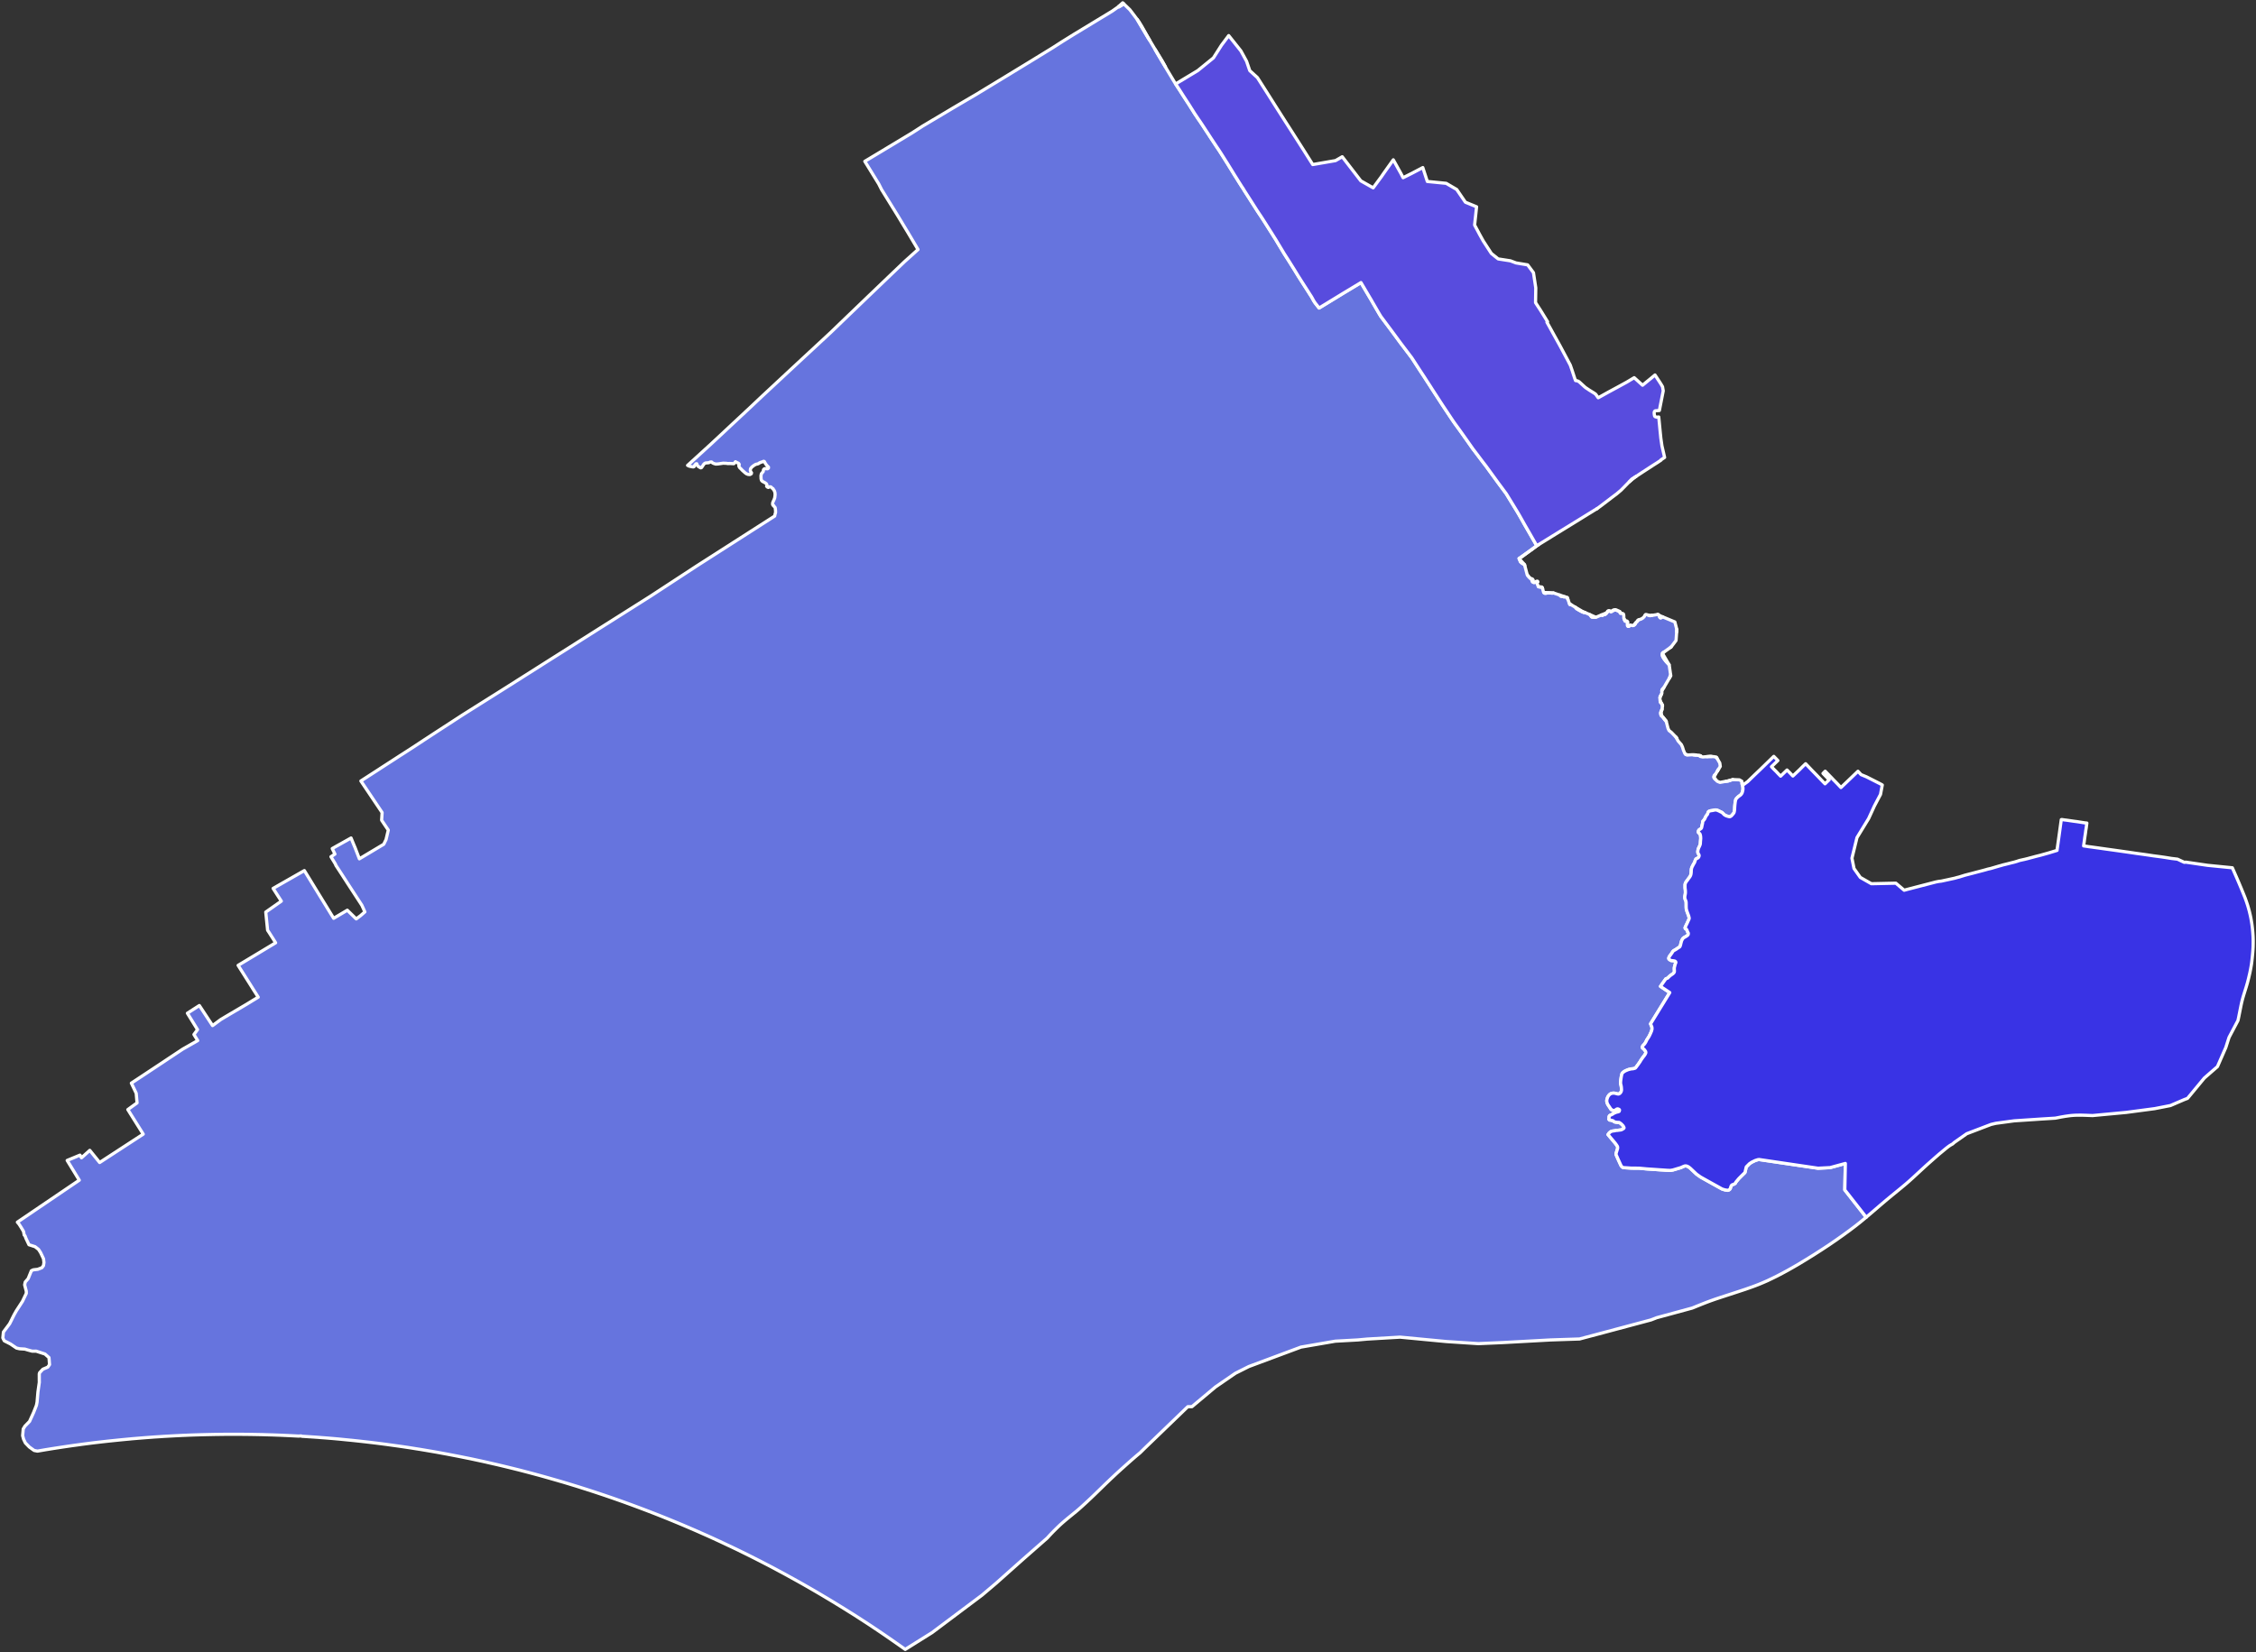 <?xml version="1.0" encoding="UTF-8" standalone="no"?>
<svg
   xmlns:dc="http://purl.org/dc/elements/1.1/"
   xmlns:cc="http://creativecommons.org/ns#"
   xmlns:rdf="http://www.w3.org/1999/02/22-rdf-syntax-ns#"
   xmlns:svg="http://www.w3.org/2000/svg"
   xmlns="http://www.w3.org/2000/svg"
   xmlns:sodipodi="http://sodipodi.sourceforge.net/DTD/sodipodi-0.dtd"
   xmlns:inkscape="http://www.inkscape.org/namespaces/inkscape"
   version="1.2"
   width="800"
   height="586"
   viewBox="0 0 800 586"
   stroke-linecap="round"
   stroke-linejoin="round"
   id="svg141"
   sodipodi:docname="2018PA-5.svg"
   inkscape:version="0.92.3 (2405546, 2018-03-11)">
  <rect x="0" y="0" width="800" height="586" fill="#333333" stroke="none"/>
  <defs
     id="defs145" />
  <sodipodi:namedview
     id="namedview143"
     pagecolor="#ffffff"
     bordercolor="#000000"
     borderopacity="0.25"
     inkscape:showpageshadow="2"
     inkscape:pageopacity="0.0"
     inkscape:pagecheckerboard="0"
     inkscape:deskcolor="#d1d1d1"
     showgrid="false"
     inkscape:zoom="1.3"
     inkscape:cx="418.42292"
     inkscape:cy="293"
     inkscape:window-width="2262"
     inkscape:window-height="1947"
     inkscape:window-x="1452"
     inkscape:window-y="0"
     inkscape:window-maximized="0"
     inkscape:current-layer="PA-5" />
  <g
     id="PA-5"
     style="fill:#678cd7">
    <path
       style="fill:#6674de;stroke:#ffffff;stroke-opacity:1;stroke-width:1.134;stroke-dasharray:none;fill-opacity:1"
       d="M 398.52 1.381 L 396.76 2.439 L 396.67 2.311 L 396.48 2.48 L 395.141 3.43 L 394.381 3.961 L 380.801 12.199 L 376.6 14.811 L 373.32 16.92 L 372.279 17.561 L 365.439 21.76 L 358.99 25.689 L 354.59 28.369 L 353.32 29.141 L 345.971 33.6 L 342.539 35.609 L 338.01 38.27 L 335.971 39.49 L 334.09 40.609 L 333.881 40.74 L 330.84 42.539 L 327.619 44.461 L 327.189 44.711 L 326.67 45.051 L 324.631 46.369 L 323.09 47.35 L 323.051 47.359 L 323.029 47.391 L 322.971 47.42 L 320.76 48.75 L 316.15 51.529 L 315.84 51.721 L 315.439 51.949 L 314.779 52.35 L 313.131 53.34 L 312.24 53.881 L 311.971 54.039 L 308.85 55.91 L 308.529 56.109 L 307.119 56.949 L 306.67 57.221 L 307.73 58.93 L 308.15 59.619 L 309.789 62.279 L 311.609 65.23 L 311.82 65.65 L 312.609 67.221 L 317.85 75.689 L 318.461 76.68 L 318.74 77.15 L 320.711 80.42 L 321.85 82.289 L 325.49 88.42 L 325.539 88.5 L 323.32 90.5 L 320.811 92.75 L 317.25 96.15 L 307.939 105.07 L 298.24 114.391 L 294.58 117.92 L 293.061 119.33 L 285.08 126.73 L 280.73 130.77 L 276.41 134.789 L 273.359 137.631 L 270.391 140.391 L 269.84 140.91 L 267.881 142.76 L 266.23 144.32 L 259.01 151.061 L 252.039 157.57 L 243.99 164.91 L 243.869 165.01 L 243.82 165.051 L 244.41 165.33 L 244.689 165.391 L 245.48 165.561 L 245.91 165.6 L 246.119 165.471 L 246.221 165.41 L 246.25 165.25 L 246.26 165.15 L 246.4 164.99 L 246.789 164.51 L 246.811 164.51 L 247.02 164.48 L 247.07 164.471 L 247.08 164.5 L 247.279 165.039 L 247.641 165.461 L 248.289 165.84 L 248.4 165.9 L 248.42 165.92 L 248.449 165.92 L 248.619 165.93 L 248.631 165.93 L 248.83 165.779 L 249.279 165.1 L 249.59 164.631 L 249.891 164.359 L 249.93 164.32 L 250.109 164.26 L 250.119 164.25 L 250.27 164.199 L 250.42 164.189 L 250.66 164.17 L 251.01 164.141 L 251.381 164.1 L 251.65 163.961 L 251.82 163.881 L 252.15 163.859 L 252.301 163.85 L 252.33 163.85 L 252.34 163.859 L 252.631 164.131 L 253 164.34 L 253.1 164.369 L 253.721 164.57 L 253.789 164.59 L 254.369 164.561 L 254.6 164.551 L 255.99 164.35 L 256.449 164.279 L 257.35 164.32 L 257.539 164.32 L 257.881 164.381 L 257.98 164.4 L 258.061 164.4 L 258.109 164.4 L 258.93 164.391 L 260.199 164.461 L 260.211 164.449 L 260.32 164.381 L 260.801 163.76 L 261.211 164 L 261.461 164.119 L 261.859 164.311 L 261.881 164.32 L 262.109 164.6 L 262.131 164.881 L 262.119 164.881 L 261.98 165.09 L 262.07 165.461 L 262.09 165.529 L 262.34 165.92 L 262.711 166.25 L 263.25 166.82 L 264.279 167.74 L 264.312 167.758 L 264.711 168.039 L 264.85 168.09 L 265.24 168.25 L 265.949 168.311 L 266.43 168.02 L 266.461 167.859 L 266.5 167.68 L 266.471 167.641 L 266.141 167.189 L 266.131 167.131 L 266.08 166.811 L 266.07 166.75 L 266.16 166.199 L 266.609 165.65 L 267.369 165.061 L 268.01 164.689 L 268.689 164.539 L 269.1 164.359 L 269.35 164.141 L 270.029 163.891 L 270.52 163.75 L 270.75 163.609 L 271.029 163.67 L 271.471 164.471 L 271.93 165.09 L 272.51 165.67 L 272.5 166.029 L 272.199 166.27 L 271.211 166.211 L 271.17 166.221 L 270.99 166.301 L 270.73 166.6 L 270.73 166.65 L 270.65 167.24 L 270 168.01 L 269.85 168.67 L 269.881 169.801 L 270.02 170.35 L 270.32 170.699 L 271.32 171.24 L 271.77 171.59 L 271.939 171.92 L 272.02 172.32 L 271.891 172.439 L 271.85 172.48 L 272.17 172.77 L 272.352 172.836 L 272.355 172.838 L 272.4 172.859 L 272.418 172.861 L 272.471 172.881 L 272.5 172.869 L 272.83 172.66 L 273.26 172.67 L 273.43 172.75 L 273.779 173.109 L 274.15 173.34 L 274.311 173.67 L 274.35 173.75 L 274.439 173.85 L 274.57 174 L 274.6 174.08 L 274.811 174.73 L 274.859 175.48 L 274.779 176.18 L 274.74 176.52 L 274.65 176.77 L 274.471 177.26 L 274.15 177.93 L 273.99 178.369 L 273.971 178.939 L 274.16 179.27 L 274.25 179.289 L 274.359 179.311 L 274.4 179.41 L 274.471 179.59 L 274.789 179.881 L 274.9 180.141 L 275 180.869 L 275.029 181.779 L 274.811 182.48 L 274.811 182.5 L 274.711 183.039 L 274.311 183.289 L 257.77 193.881 L 247.02 200.76 L 230.76 211.4 L 230.1 211.82 L 229.859 211.971 L 218.961 218.859 L 215.25 221.211 L 214.949 221.391 L 211.91 223.311 L 206.17 226.949 L 199.811 230.98 L 196.23 233.24 L 177.869 244.869 L 175.289 246.49 L 164.131 253.51 L 158.09 257.439 L 154.561 259.73 L 150.824 262.176 L 150.807 262.188 L 150.24 262.551 L 150.201 262.584 L 150.197 262.586 L 146.93 264.74 L 143.461 266.98 L 142.221 267.779 L 142.17 267.801 L 140.93 268.609 L 140.711 268.75 L 136.01 271.789 L 135.9 271.859 L 134.119 273.02 L 129.641 275.91 L 127.971 276.99 L 128.02 277.061 L 128.75 278.141 L 128.869 278.32 L 131.49 282.211 L 135.5 288.18 L 135.43 289.311 L 135.41 289.689 L 135.33 290.811 L 135.33 290.91 L 136.689 292.93 L 137.689 294.41 L 137.68 294.471 L 136.949 297.529 L 136.9 297.75 L 136.08 299.439 L 135.551 299.75 L 130.631 302.689 L 127.5 304.561 L 127.439 304.6 L 125.91 300.641 L 125.83 300.449 L 125.279 299.15 L 124.49 297.211 L 119.51 300 L 117.811 300.961 L 118.77 302.92 L 117.359 303.859 L 118.939 306.461 L 119.119 306.93 L 121.1 309.961 L 121.84 311.109 L 121.98 311.33 L 122.5 312.119 L 123.029 312.949 L 128.311 321.061 L 129.381 323.42 L 127.84 324.77 L 126.33 325.91 L 125.961 325.561 L 123.16 322.83 L 118.311 325.699 L 113.211 317.391 L 107.93 308.77 L 107.789 308.85 L 104.689 310.619 L 96.85 315.09 L 99.76 319.609 L 94.24 323.49 L 94.891 329.93 L 95.02 330.119 L 95.49 330.83 L 97.051 333.289 L 97.66 334.26 L 97.74 334.381 L 90.24 338.9 L 84.449 342.381 L 84.439 342.391 L 89.57 350.51 L 89.57 350.529 L 91.57 353.668 L 90.4 354.381 L 89.74 354.779 L 88.391 355.609 L 87.699 356.029 L 87.561 356.119 L 79.99 360.58 L 78.289 361.6 L 78.08 361.75 L 75.381 363.75 L 70.699 356.641 L 70.689 356.631 L 70.02 357.061 L 66.449 359.359 L 70.039 365.18 L 68.77 366.91 L 70.109 369.07 L 68.48 370 L 67.859 370.35 L 64.961 372 L 64.68 372.17 L 63.18 373.17 L 62.93 373.33 L 60.189 375.15 L 60.17 375.16 L 60.15 375.17 L 58.609 376.199 L 57.641 376.85 L 57.1 377.199 L 56.85 377.369 L 51.35 381.01 L 48.139 383.131 L 48.107 383.15 L 48 383.221 L 47.279 383.699 L 46.59 384.15 L 46.58 384.16 L 47.811 386.73 L 48.301 387.77 L 48.6 391.17 L 47.189 392.189 L 45.33 393.539 L 45.51 393.82 L 46.17 394.881 L 50.789 402.25 L 47.289 404.529 L 37.9 410.641 L 35.34 412.311 L 31.84 408 L 29.609 410 L 28.9 410.641 L 28.73 410.34 L 28.359 409.689 L 26.631 410.41 L 23.82 411.57 L 28.109 418.58 L 22.211 422.58 L 12.27 429.32 L 6.34 433.35 L 6.16 433.471 L 6.711 434.119 L 6.939 434.461 L 7.08 434.68 L 7.279 435 L 7.35 435.109 L 7.48 435.311 L 7.67 435.631 L 7.699 435.68 L 7.869 435.949 L 8.279 436.66 L 8.35 436.779 L 8.359 436.84 L 8.43 437.221 L 8.449 437.32 L 8.529 437.74 L 8.59 438.061 L 8.859 438.289 L 8.92 438.43 L 9.119 438.99 L 9.18 439.15 L 9.211 439.23 L 10.119 441.15 L 10.27 441.471 L 11.76 441.949 L 12.42 442.16 L 12.641 442.33 L 13.6 443.08 L 13.66 443.131 L 14.391 444.26 L 14.57 444.641 L 14.75 445.01 L 15.439 446.48 L 15.539 447.381 L 15.551 447.461 L 15.59 447.76 L 15.42 448.881 L 14.869 449.619 L 13.4 450.189 L 11.82 450.369 L 11.15 450.68 L 11.131 450.68 L 11.119 450.711 L 10.779 451.539 L 9.99 453.49 L 9.631 453.91 L 8.939 454.711 L 8.77 455.551 L 8.74 455.711 L 9.311 457.92 L 9.33 458.711 L 8.641 460.15 L 7.961 461.57 L 5.811 464.881 L 5.02 466.279 L 4.98 466.359 L 4.391 467.529 L 4 468.33 L 3.57 469.18 L 3.41 469.51 L 3.27 469.689 L 2.631 470.539 L 1.289 472.33 L 1.211 472.43 L 1.18 472.73 L 1 474.52 L 1.51 475.551 L 1.99 475.789 L 3.699 476.66 L 5.641 477.98 L 5.85 478.119 L 6.92 478.369 L 8.82 478.49 L 9.99 478.84 L 11.41 479.221 L 12.82 479.211 L 12.83 479.211 L 12.85 479.221 L 15.65 480.141 L 15.949 480.24 L 16.141 480.41 L 16.91 481.09 L 17.369 481.5 L 17.41 481.98 L 17.539 483.68 L 17.57 483.971 L 16.949 484.881 L 16.131 485.23 L 15.211 485.619 L 14.051 486.859 L 13.92 487.311 L 13.93 489.73 L 13.939 490.289 L 13.76 491.52 L 13.449 493.699 L 13.17 496.99 L 13.141 497.301 L 12.939 498.311 L 12.92 498.4 L 12.91 498.439 L 12.91 498.449 L 12.029 500.689 L 11.971 500.85 L 10.869 503.279 L 10.83 503.359 L 10.49 504.119 L 10.311 504.311 L 8.84 505.82 L 8.23 506.82 L 8.18 507.48 L 8.029 509.189 L 8.35 510.42 L 9 511.779 L 10.391 513.211 L 12.109 514.439 L 13.279 514.67 L 14.221 514.51 L 16.029 514.199 L 17.33 513.99 L 18.881 513.74 L 21.02 513.41 L 22.65 513.16 L 24.16 512.939 L 25.471 512.75 L 26.24 512.641 L 27.359 512.49 L 29.23 512.23 L 32.41 511.82 L 33.189 511.721 L 33.711 511.66 L 36.029 511.391 L 38.08 511.16 L 38.561 511.109 L 40.289 510.93 L 41.551 510.801 L 42.73 510.68 L 44.711 510.49 L 45.91 510.381 L 46.84 510.289 L 49 510.109 L 50.971 509.949 L 52.92 509.801 L 53.77 509.74 L 54.789 509.66 L 56.43 509.561 L 58.039 509.449 L 59.48 509.369 L 62.17 509.221 L 63.67 509.15 L 64.631 509.1 L 65.68 509.061 L 67.061 509 L 69.131 508.93 L 70.43 508.891 L 71.439 508.859 L 71.869 508.85 L 71.881 508.85 L 71.891 508.85 L 72.27 508.84 L 73.43 508.811 L 76.461 508.75 L 78.9 508.721 L 79.551 508.711 L 81.33 508.699 L 83.631 508.699 L 85.09 508.699 L 85.76 508.711 L 87.109 508.721 L 89.279 508.75 L 90.32 508.77 L 91.449 508.789 L 92.99 508.82 L 95.301 508.891 L 97.08 508.939 L 97.16 508.949 L 98.061 508.98 L 99.67 509.039 L 100.551 509.08 L 102.301 509.16 L 103.711 509.23 L 105.35 509.311 L 105.85 509.34 L 106.82 509.279 L 107.029 509.41 L 107.039 509.41 L 107.641 509.439 L 109.449 509.561 L 109.93 509.59 L 110.051 509.6 L 110.25 509.609 L 110.49 509.631 L 110.73 509.641 L 110.961 509.66 L 111.16 509.67 L 111.41 509.689 L 112.02 509.73 L 112.85 509.789 L 113.961 509.881 L 115.59 510 L 117.869 510.189 L 119 510.289 L 120.34 510.41 L 122.561 510.631 L 124.98 510.869 L 127.32 511.119 L 129.73 511.391 L 132.131 511.67 L 132.211 511.68 L 132.221 511.68 L 132.34 511.699 L 132.35 511.699 L 133.369 511.82 L 134.6 511.98 L 134.619 511.98 L 135.641 512.109 L 135.65 512.109 L 135.68 512.119 L 136.93 512.279 L 141.109 512.859 L 142.67 513.08 L 145.131 513.449 L 146.6 513.68 L 146.65 513.689 L 146.699 513.699 L 146.75 513.711 L 146.77 513.711 L 146.779 513.711 L 146.9 513.73 L 146.92 513.73 L 146.961 513.74 L 147.199 513.779 L 147.24 513.779 L 147.27 513.789 L 147.35 513.801 L 147.391 513.811 L 147.641 513.85 L 149.119 514.08 L 152.77 514.699 L 154.23 514.949 L 155.75 515.221 L 156.211 515.311 L 158.51 515.73 L 159.75 515.971 L 161.25 516.26 L 162.35 516.471 L 163.41 516.68 L 164.869 516.98 L 166.73 517.35 L 168.5 517.73 L 170.561 518.17 L 172.41 518.58 L 173.65 518.869 L 174.58 519.08 L 174.66 519.1 L 175.199 519.221 L 176.301 519.471 L 178.881 520.09 L 180.369 520.449 L 182.029 520.859 L 184.051 521.359 L 186.4 521.971 L 188.939 522.641 L 190.971 523.189 L 192.67 523.66 L 194.971 524.311 L 197.58 525.061 L 199.99 525.76 L 202.199 526.43 L 203.27 526.76 L 205.25 527.369 L 206.93 527.91 L 207.801 528.18 L 209.779 528.82 L 211.279 529.311 L 212.779 529.811 L 214.65 530.439 L 214.9 530.529 L 216.76 531.16 L 219.189 532.01 L 221.27 532.75 L 223.85 533.689 L 225.301 534.23 L 226.869 534.811 L 228.66 535.49 L 229.66 535.869 L 230.199 536.08 L 232.48 536.961 L 234.449 537.74 L 237.23 538.859 L 240.41 540.17 L 242.02 540.84 L 243.471 541.461 L 244.939 542.09 L 246.16 542.619 L 247.381 543.15 L 249.07 543.9 L 251.08 544.789 L 252.18 545.289 L 252.811 545.58 L 255.279 546.711 L 256.869 547.461 L 258.061 548.029 L 259.301 548.6 L 260.01 548.949 L 260.5 549.18 L 260.99 549.41 L 265.41 551.58 L 267.73 552.75 L 269.6 553.699 L 270.84 554.34 L 272.18 555.029 L 273.93 555.949 L 274.529 556.27 L 275.279 556.67 L 276.01 557.061 L 276.811 557.49 L 277.84 558.039 L 279.369 558.881 L 281.689 560.16 L 282.92 560.84 L 284.359 561.65 L 285.199 562.131 L 286.08 562.631 L 286.68 562.971 L 287.42 563.4 L 288.779 564.189 L 288.93 564.279 L 289.561 564.641 L 291.539 565.811 L 292.779 566.551 L 293.539 567 L 294.369 567.5 L 296.16 568.58 L 296.73 568.939 L 297.67 569.51 L 299.33 570.539 L 299.939 570.91 L 301.08 571.631 L 302.34 572.42 L 303.109 572.9 L 304.43 573.75 L 306.311 574.971 L 307.73 575.891 L 309.051 576.76 L 310 577.4 L 311.1 578.131 L 313.061 579.461 L 314.84 580.68 L 316.439 581.789 L 318.49 583.221 L 319.369 583.84 L 320.631 584.73 L 321 585 L 330.529 579.039 L 348.25 565.75 L 353.24 561.52 L 362.471 553.301 L 371.391 545.471 L 371.41 545.449 L 372.09 544.689 L 372.811 543.92 L 373.619 543.09 L 374.689 542.029 L 375.721 541.029 L 376.561 540.27 L 377.49 539.461 L 378.551 538.57 L 381.75 535.961 L 382.68 535.16 L 383.77 534.189 L 385.23 532.85 L 386.83 531.35 L 388.5 529.75 L 391.939 526.4 L 392.891 525.49 L 393.84 524.58 L 394.801 523.68 L 395.76 522.779 L 396.641 521.971 L 397.52 521.17 L 398.93 519.91 L 400.061 518.9 L 400.971 518.09 L 401.82 517.35 L 402.631 516.65 L 403.4 516 L 404.16 515.369 L 404.26 515.289 L 405.84 513.73 L 410.971 508.789 L 418.779 501.26 L 421.211 498.91 L 422.689 498.9 L 431.02 491.92 L 438.07 487.07 L 442.85 484.67 L 461.34 477.779 L 473.5 475.68 L 481.471 475.24 L 484.859 474.93 L 496.48 474.25 L 512.91 475.811 L 524.221 476.551 L 532.971 476.17 L 549.859 475.24 L 560.119 474.9 L 567.09 473.051 L 585.49 468.131 L 587.5 467.35 L 600.09 463.93 L 601.811 463.23 L 603.65 462.49 L 605.211 461.881 L 606.67 461.34 L 608.109 460.83 L 610.119 460.16 L 616.471 458.09 L 618.971 457.26 L 621.5 456.369 L 622.65 455.939 L 623.75 455.51 L 625.289 454.869 L 626.75 454.23 L 628.461 453.41 L 630.23 452.539 L 630.99 452.141 L 632.02 451.6 L 633.859 450.609 L 635.75 449.539 L 637.721 448.4 L 640.33 446.82 L 643.17 445.061 L 645.98 443.26 L 648.561 441.561 L 651.029 439.869 L 653.449 438.16 L 655.869 436.4 L 658.039 434.76 L 659.641 433.49 L 661.369 432.061 L 661.779 431.721 L 654.189 422.029 L 654.381 412.641 L 648.971 414.119 L 644.699 414.34 L 623.779 411.25 L 623.279 411.32 L 622.369 411.619 L 621.119 412.23 L 620.369 412.74 L 619.24 413.869 L 618.779 415.859 L 617.619 416.99 L 616.561 418.061 L 615.57 419.25 L 615.391 419.641 L 614.99 419.949 L 614.189 420.25 L 614.02 420.4 L 613.85 420.68 L 613.6 421.449 L 613.41 421.779 L 613.119 422.02 L 612.67 422.18 L 611.68 422.02 L 610.68 421.711 L 605.33 418.74 L 603.061 417.471 L 601.6 416.43 L 599.41 414.359 L 598.789 413.869 L 598.24 413.6 L 597.82 413.51 L 597.561 413.52 L 597.26 413.59 L 596.84 413.76 L 596.02 414.131 L 593.199 414.971 L 592.25 415.119 L 591.109 415.07 L 589.561 414.961 L 588.73 414.91 L 586.77 414.77 L 584.061 414.59 L 581.51 414.35 L 581.17 414.32 L 578.551 414.311 L 576.93 414.199 L 576.58 414.18 L 575.59 414.109 L 575.27 413.92 L 575.109 413.76 L 574.93 413.57 L 574.711 413.15 L 573.83 411.23 L 573.141 409.631 L 573.061 409.42 L 573.09 409.061 L 573.609 407.35 L 573.631 407.17 L 573.631 406.949 L 573.609 406.75 L 573.51 406.51 L 573.27 406.131 L 572.699 405.359 L 570.221 402.41 L 570.289 402.311 L 570.66 401.801 L 571.15 401.4 L 571.369 401.279 L 571.75 401.18 L 571.949 401.131 L 572.359 401.08 L 572.58 401.061 L 572.75 401.01 L 573.119 400.92 L 573.49 400.92 L 574.221 400.82 L 574.52 400.789 L 574.891 400.73 L 575.18 400.6 L 575.539 400.391 L 575.74 400.26 L 575.881 400.119 L 575.9 400.02 L 575.881 399.881 L 575.721 399.59 L 575.699 399.52 L 575.66 399.449 L 575.57 399.311 L 575.27 398.98 L 575.119 398.82 L 574.949 398.67 L 574.779 398.5 L 574.609 398.4 L 574.461 398.279 L 574.131 398.08 L 574.02 398.07 L 573.859 398.1 L 573.711 398.109 L 573.5 398.061 L 573.23 398.029 L 572.92 397.99 L 572.631 397.93 L 572.449 397.869 L 572.301 397.74 L 572.061 397.551 L 571.859 397.449 L 571.67 397.42 L 571.561 397.42 L 571.471 397.369 L 571.279 397.301 L 571.051 397.27 L 570.9 397.279 L 570.779 397.25 L 570.699 397.18 L 570.619 397.09 L 570.529 396.99 L 570.529 396.9 L 570.59 396.73 L 570.58 396.5 L 570.6 396.09 L 570.631 395.93 L 570.74 395.76 L 570.859 395.619 L 571.07 395.52 L 571.221 395.48 L 571.42 395.369 L 571.57 395.27 L 571.76 395.211 L 571.98 395.07 L 572.109 394.949 L 572.18 394.9 L 572.27 394.869 L 572.43 394.779 L 572.561 394.721 L 572.67 394.689 L 572.801 394.66 L 572.93 394.59 L 573.1 394.48 L 573.33 394.42 L 573.539 394.4 L 573.75 394.35 L 573.9 394.279 L 574.029 394.25 L 574.109 394.211 L 574.189 394.141 L 574.23 394.07 L 574.221 393.99 L 574.221 393.939 L 574.279 393.869 L 574.301 393.76 L 574.289 393.631 L 574.23 393.551 L 574.09 393.461 L 573.961 393.381 L 573.76 393.311 L 573.609 393.289 L 573.439 393.32 L 573.301 393.359 L 573.16 393.461 L 573.02 393.59 L 572.9 393.66 L 572.789 393.699 L 572.59 393.779 L 572.359 393.83 L 572.211 393.85 L 572.051 393.84 L 571.91 393.801 L 571.779 393.77 L 571.689 393.721 L 571.551 393.65 L 571.48 393.631 L 571.43 393.58 L 571.41 393.5 L 571.4 393.449 L 571.301 393.381 L 571.131 393.301 L 571.08 393.23 L 571.029 393.07 L 570.869 392.811 L 570.641 392.471 L 570.32 392.01 L 570.1 391.619 L 569.92 391.23 L 569.82 390.83 L 569.779 390.52 L 569.789 390.24 L 569.83 389.99 L 569.881 389.74 L 569.98 389.461 L 570.119 389.109 L 570.25 388.859 L 570.439 388.57 L 570.74 388.23 L 570.99 388.029 L 571.279 387.869 L 571.57 387.77 L 571.99 387.699 L 572.4 387.711 L 572.711 387.75 L 573.141 387.869 L 573.561 387.98 L 573.83 388.02 L 574.029 388 L 574.23 387.9 L 574.449 387.76 L 574.699 387.471 L 574.869 387.17 L 574.961 386.891 L 575 386.619 L 575 386.33 L 574.971 385.91 L 574.92 385.41 L 574.85 385.039 L 574.68 384.35 L 574.67 383.939 L 574.689 383.57 L 574.73 383.15 L 574.83 382.48 L 574.92 381.881 L 575.051 381.24 L 575.16 380.869 L 575.221 380.711 L 575.359 380.529 L 575.619 380.301 L 575.91 380.08 L 576.32 379.82 L 576.73 379.641 L 577.439 379.35 L 578.061 379.199 L 578.42 379.109 L 578.801 379.08 L 579.141 379.051 L 579.43 378.971 L 579.65 378.91 L 579.9 378.83 L 580.08 378.619 L 580.279 378.369 L 580.48 378.09 L 580.92 377.51 L 581.289 376.961 L 581.561 376.59 L 581.881 376.029 L 582.16 375.631 L 582.561 375.061 L 582.77 374.789 L 582.949 374.57 L 583.32 374.051 L 583.49 373.721 L 583.6 373.48 L 583.631 373.301 L 583.59 373.039 L 583.5 372.82 L 583.359 372.65 L 583.189 372.381 L 582.961 372.15 L 582.67 371.881 L 582.449 371.699 L 582.369 371.529 L 582.369 371.34 L 582.439 371.141 L 582.561 370.93 L 582.711 370.74 L 582.91 370.539 L 583.16 370.279 L 583.391 369.939 L 583.561 369.67 L 583.76 369.279 L 583.939 368.881 L 584.279 368.359 L 584.59 367.891 L 584.85 367.449 L 585.289 366.52 L 585.65 365.68 L 585.83 364.971 L 585.789 364.311 L 585.301 363.131 L 592.119 352.039 L 588.82 349.84 L 590.73 347.141 L 591.141 347.01 L 591.35 346.91 L 591.49 346.801 L 591.619 346.66 L 591.77 346.49 L 591.98 346.301 L 592.32 346 L 592.68 345.75 L 593.211 345.381 L 593.5 345.109 L 593.631 344.93 L 593.711 344.77 L 593.75 344.59 L 593.76 344.42 L 593.75 344.18 L 593.721 343.73 L 593.721 343.471 L 593.74 343.16 L 593.789 342.939 L 593.891 342.58 L 593.961 342.27 L 594.051 341.961 L 594.109 341.779 L 594.18 341.631 L 594.27 341.43 L 594.27 341.289 L 594.24 341.18 L 594.18 341.061 L 594.061 340.949 L 593.93 340.869 L 593.789 340.83 L 593.619 340.801 L 593.381 340.75 L 593.08 340.721 L 592.619 340.68 L 592.461 340.619 L 592.18 340.439 L 591.91 340.24 L 591.82 340.131 L 591.75 340 L 591.75 339.859 L 591.789 339.699 L 591.859 339.5 L 591.93 339.359 L 592.01 339.18 L 592.16 338.971 L 592.4 338.68 L 592.58 338.41 L 592.711 338.24 L 592.85 338.051 L 593.15 337.551 L 593.301 337.35 L 593.48 337.199 L 593.66 337.09 L 593.91 336.949 L 594.33 336.711 L 594.859 336.34 L 595.4 335.99 L 595.609 335.859 L 595.721 335.721 L 595.789 335.57 L 595.869 335.381 L 595.93 335.17 L 595.99 334.93 L 596.08 334.529 L 596.189 334.131 L 596.25 333.881 L 596.35 333.619 L 596.48 333.35 L 596.6 333.141 L 596.721 332.939 L 596.83 332.811 L 596.92 332.721 L 597.1 332.59 L 597.301 332.449 L 597.58 332.301 L 598.07 332 L 598.32 331.82 L 598.49 331.67 L 598.59 331.539 L 598.66 331.391 L 598.689 331.18 L 598.689 331.01 L 598.67 330.91 L 598.6 330.789 L 598.471 330.551 L 598.35 330.26 L 598.25 330 L 598.17 329.801 L 598.119 329.699 L 598.061 329.609 L 597.971 329.551 L 597.869 329.5 L 597.721 329.43 L 597.619 329.32 L 597.57 329.189 L 597.551 329.08 L 597.561 328.949 L 597.641 328.779 L 597.75 328.539 L 597.85 328.311 L 597.98 328.039 L 598.26 327.471 L 598.65 326.6 L 598.949 325.949 L 598.99 325.779 L 599 325.641 L 598.971 325.449 L 598.83 324.891 L 598.73 324.609 L 598.689 324.49 L 598.529 324.07 L 598.32 323.51 L 598.15 323.02 L 597.99 322.449 L 597.961 322.211 L 597.939 321.801 L 597.93 321.301 L 597.93 320.68 L 597.92 320.15 L 597.891 319.811 L 597.76 319.381 L 597.65 319.16 L 597.561 318.939 L 597.5 318.699 L 597.449 318.461 L 597.439 318.199 L 597.461 317.881 L 597.59 317.189 L 597.641 316.881 L 597.66 316.619 L 597.66 316.33 L 597.641 315.77 L 597.529 314.891 L 597.529 314.369 L 597.529 313.779 L 597.561 313.609 L 597.6 313.43 L 597.689 313.18 L 597.84 312.891 L 598.051 312.58 L 598.381 312.17 L 598.84 311.51 L 599.17 311.08 L 599.369 310.76 L 599.48 310.539 L 599.561 310.311 L 599.631 310.061 L 599.67 309.779 L 599.721 309.35 L 599.74 308.68 L 599.779 308.359 L 599.811 308.09 L 599.869 307.891 L 600.01 307.52 L 600.369 306.82 L 600.529 306.51 L 600.76 306.15 L 600.939 305.801 L 601.039 305.49 L 601.119 305.24 L 601.18 305.08 L 601.279 304.859 L 601.391 304.67 L 601.529 304.551 L 601.779 304.449 L 602.07 304.301 L 602.24 304.17 L 602.381 303.961 L 602.439 303.82 L 602.5 303.631 L 602.529 303.471 L 602.51 303.301 L 602.439 303.119 L 602.26 302.811 L 602.15 302.631 L 602.09 302.449 L 602.061 302.26 L 602.061 302.01 L 602.09 301.721 L 602.141 301.439 L 602.199 301.17 L 602.311 300.869 L 602.42 300.619 L 602.68 300.09 L 602.811 299.77 L 602.881 299.58 L 602.93 299.4 L 602.961 299.18 L 603.01 298.311 L 603.051 297.9 L 603.09 297.4 L 603.07 296.939 L 603.051 296.631 L 602.98 296.25 L 602.9 295.961 L 602.811 295.75 L 602.689 295.609 L 602.41 295.42 L 602.32 295.301 L 602.25 295.17 L 602.23 294.99 L 602.279 294.75 L 602.35 294.551 L 602.471 294.391 L 602.631 294.23 L 602.881 294.09 L 603.141 293.92 L 603.279 293.779 L 603.369 293.631 L 603.461 293.34 L 603.539 292.9 L 603.65 292.42 L 603.75 291.961 L 603.779 291.699 L 603.801 291.43 L 603.83 291.32 L 603.93 291.16 L 604.17 290.91 L 604.42 290.59 L 604.539 290.369 L 604.689 290.051 L 604.85 289.699 L 604.99 289.439 L 605.141 289.221 L 605.35 289 L 605.49 288.779 L 605.6 288.5 L 605.699 288.18 L 605.77 287.99 L 605.85 287.881 L 605.99 287.77 L 606.35 287.631 L 606.619 287.551 L 606.93 287.51 L 607.33 287.449 L 607.699 287.369 L 608.029 287.301 L 608.24 287.27 L 608.439 287.27 L 608.619 287.289 L 608.84 287.35 L 609.141 287.449 L 609.24 287.5 L 609.391 287.561 L 609.6 287.65 L 609.881 287.811 L 610.16 287.939 L 610.449 288.07 L 610.721 288.24 L 611.051 288.551 L 611.35 288.869 L 611.561 289.029 L 611.891 289.23 L 612.18 289.35 L 612.641 289.51 L 613.07 289.619 L 613.33 289.66 L 613.5 289.641 L 613.68 289.551 L 613.971 289.359 L 614.23 289.07 L 614.471 288.801 L 614.67 288.561 L 614.84 288.301 L 614.939 288.1 L 615.01 287.789 L 615.07 287.391 L 615.109 287.1 L 615.131 286.48 L 615.16 286.02 L 615.211 285.439 L 615.289 284.73 L 615.35 284.33 L 615.43 283.93 L 615.48 283.699 L 615.551 283.51 L 615.689 283.301 L 615.91 283.039 L 616.211 282.74 L 616.59 282.42 L 616.939 282.17 L 617.18 281.99 L 617.35 281.83 L 617.539 281.59 L 617.68 281.381 L 617.801 281.119 L 617.9 280.789 L 618 280.359 L 618.051 280.1 L 618.07 279.801 L 618.061 279.42 L 618 278.939 L 617.939 278.631 L 617.779 278.15 L 617.74 277.98 L 617.73 277.77 L 617.75 277.58 L 617.66 277.08 L 616.82 276.59 L 614.5 276.5 L 614.27 276.551 L 613.65 276.721 L 613.41 276.811 L 613.17 276.891 L 612.859 276.98 L 612.439 277.061 L 612.09 277.1 L 609.92 277.5 L 608.939 277.08 L 608.381 276.48 L 608.26 276.391 L 608.109 276.24 L 607.971 276.061 L 607.869 275.93 L 607.801 275.77 L 607.779 275.6 L 607.789 275.41 L 607.84 275.24 L 607.92 275.07 L 608.051 274.881 L 608.23 274.721 L 608.25 274.711 L 609.01 273.48 L 609.221 273.09 L 609.34 272.91 L 609.41 272.84 L 610.029 271.83 L 609.859 270.619 L 608.85 268.891 L 608.83 268.859 L 608.67 268.65 L 608.59 268.58 L 607.949 268.391 L 607.02 268.311 L 607 268.311 L 606.721 268.311 L 606.109 268.311 L 605.801 268.33 L 605.461 268.359 L 605.26 268.359 L 603.811 268.48 L 602.93 268.289 L 603.029 268.18 L 602.779 268.07 L 602.57 267.98 L 602.369 267.93 L 602.02 267.891 L 601.529 267.811 L 601.199 267.801 L 600.699 267.74 L 600.5 267.721 L 600.42 267.721 L 600.051 267.689 L 599.75 267.711 L 599.49 267.721 L 599.18 267.74 L 598.939 267.76 L 598.66 267.75 L 598.42 267.74 L 598.35 267.73 L 598.33 267.73 L 598.07 267.68 L 597.98 267.65 L 597.949 267.641 L 597.891 267.609 L 597.84 267.6 L 597.83 267.59 L 597.779 267.57 L 597.721 267.51 L 597.68 267.49 L 597.67 267.471 L 597.609 267.43 L 597.471 267.24 L 597.33 266.99 L 597.23 266.641 L 597.07 266.35 L 597.039 266.289 L 596.971 266.1 L 596.949 266.02 L 596.619 264.949 L 596.23 264.109 L 595.039 262.75 L 594.609 261.891 L 594.561 261.801 L 594.34 261.471 L 594.311 261.43 L 592.699 259.76 L 591.85 259.09 L 591.5 258.34 L 590.859 255.869 L 590.82 255.789 L 590.66 255.59 L 590.381 255.289 L 590.141 254.971 L 589.881 254.631 L 589.67 254.35 L 589.369 254.051 L 589.17 253.891 L 589.061 253.76 L 589 253.619 L 588.949 253.369 L 588.9 253.029 L 588.9 252.801 L 588.93 252.631 L 589.01 252.4 L 589.18 252.01 L 589.34 251.619 L 589.391 251.5 L 589.529 250.461 L 589.471 250.119 L 589.41 249.881 L 589.25 249.58 L 589.131 249.439 L 588.961 249.25 L 588.801 249.051 L 588.74 248.859 L 588.721 248.689 L 588.711 248.539 L 588.689 248.51 L 588.6 247.439 L 588.65 247.34 L 588.699 247.109 L 588.801 246.881 L 589.061 246.41 L 589.16 246.221 L 589.33 245.859 L 589.279 245.051 L 589.32 244.98 L 589.32 244.939 L 589.359 244.76 L 589.461 244.539 L 589.68 244.26 L 589.961 243.961 L 592.039 240.41 L 592.131 240.17 L 592.34 239.67 L 592.43 239.43 L 592.43 239.42 L 591.91 235.811 L 591.869 235.75 L 591.82 235.711 L 591.369 235.211 L 590.91 234.73 L 590.551 234.279 L 590.16 233.76 L 589.82 233.24 L 589.59 232.801 L 589.5 232.51 L 589.471 232.199 L 589.5 231.881 L 589.539 231.74 L 589.5 231.67 L 589.65 231.561 L 589.67 231.539 L 589.949 231.35 L 592.42 229.59 L 592.449 229.561 L 592.551 229.5 L 592.619 229.439 L 594.34 227.16 L 594.57 224.08 L 594.57 224.01 L 594.57 223.66 L 594.6 223.369 L 594.609 223.32 L 594.619 223.301 L 593.92 220.59 L 589.59 218.779 L 588.98 219.119 L 588.869 219.141 L 588.76 219.109 L 588.699 219.07 L 588.67 219.029 L 588.609 218.961 L 588.52 218.811 L 588.42 218.59 L 588.32 218.32 L 588.27 218.221 L 588.26 218.211 L 588.25 218.18 L 588.141 218.061 L 588.029 217.99 L 587.869 217.949 L 587.779 217.949 L 587.301 218.029 L 587.01 218.07 L 586.09 218.221 L 585.811 218.24 L 585.689 218.26 L 585.381 218.32 L 585.33 218.32 L 585.109 218.391 L 584.939 218.311 L 584.91 218.301 L 584.6 218.199 L 584.48 218.15 L 584.27 218.1 L 583.881 217.971 L 583.699 217.949 L 583.539 217.949 L 583.27 218.25 L 583.15 218.57 L 583.02 218.75 L 582.881 218.881 L 582.561 219.199 L 582.23 219.4 L 581.939 219.57 L 581.67 219.65 L 581.439 219.721 L 581.211 219.801 L 581.029 219.881 L 580.869 220 L 580.689 220.211 L 580.65 220.27 L 580.631 220.311 L 580.6 220.35 L 580.58 220.369 L 580.5 220.471 L 580.369 220.609 L 580.211 220.74 L 580.141 220.811 L 579.99 220.971 L 579.93 221.061 L 579.91 221.1 L 579.869 221.26 L 579.83 221.34 L 579.77 221.41 L 579.58 221.59 L 579.381 221.74 L 579.35 221.75 L 579.33 221.779 L 579.23 221.85 L 578.971 221.9 L 578.609 221.801 L 578.25 221.711 L 578.09 221.711 L 577.99 221.75 L 577.93 221.869 L 577.83 221.971 L 577.67 222.09 L 577.561 222.15 L 577.449 222.16 L 577.35 222.141 L 577.25 222.08 L 577.24 222.061 L 577.221 222.051 L 577.119 221.939 L 577.08 221.801 L 577.061 221.24 L 577.1 221.02 L 577.141 220.869 L 577.17 220.711 L 577.17 220.699 L 577.16 220.561 L 577.1 220.391 L 576.961 220.289 L 576.859 220.25 L 576.6 220.25 L 576.529 220.311 L 576.439 220.34 L 576.369 220.33 L 576.289 220.27 L 576.199 220.119 L 576.029 219.779 L 575.891 219.43 L 575.891 219.42 L 575.881 219.4 L 575.84 219.27 L 575.811 218.93 L 575.811 218.529 L 575.82 218.34 L 575.801 218.23 L 575.689 217.92 L 575.65 217.83 L 575.609 217.77 L 575.48 217.641 L 575.33 217.58 L 575.16 217.551 L 574.721 217.551 L 574.609 217.51 L 574.59 217.471 L 574.52 217.4 L 574.49 217.24 L 574.449 217.1 L 574.391 217 L 574.289 216.93 L 574.029 216.76 L 573.939 216.73 L 573.721 216.66 L 573.48 216.51 L 573.32 216.449 L 573.039 216.369 L 573 216.35 L 572.881 216.32 L 572.641 216.301 L 572.57 216.34 L 572.439 216.359 L 572.43 216.359 L 572.211 216.49 L 571.93 216.57 L 571.721 216.689 L 571.641 216.74 L 571.52 216.92 L 571.4 216.99 L 571.23 216.98 L 571.131 216.92 L 571.109 216.881 L 571.061 216.869 L 570.91 216.779 L 570.789 216.711 L 570.689 216.689 L 570.43 216.721 L 570.26 216.779 L 570.131 216.881 L 569.9 217.18 L 569.57 217.6 L 569.4 217.75 L 569.109 217.939 L 568.83 217.971 L 568.66 218.029 L 568.41 218.141 L 568.279 218.24 L 568.141 218.24 L 567.91 218.16 L 567.859 218.119 L 565.92 218.939 L 565.84 218.9 L 565.301 218.93 L 564.699 218.891 L 564.461 218.83 L 564.289 218.68 L 563.91 218.141 L 563.85 218.029 L 562.01 217.221 L 561.82 217.221 L 561.699 217.23 L 561.561 217.189 L 560.961 216.939 L 560.07 216.461 L 559.24 215.98 L 558.99 215.779 L 558.77 215.51 L 558.67 215.391 L 557.119 214.471 L 556.971 214.49 L 556.779 214.449 L 556.699 214.4 L 556.65 214.33 L 556.57 214.15 L 556.551 214.141 L 556 212.6 L 555.891 212.33 L 555.779 212.02 L 555.77 211.949 L 554.9 211.66 L 554.75 211.689 L 554.57 211.68 L 554.391 211.619 L 554.25 211.529 L 554.16 211.5 L 553.961 211.49 L 553.73 211.49 L 553.57 211.461 L 553.43 211.4 L 553.301 211.301 L 553.189 211.131 L 553.131 211.061 L 550.881 210.301 L 550.84 210.301 L 550.76 210.311 L 550.641 210.34 L 550.51 210.35 L 550.32 210.35 L 550.109 210.34 L 549.881 210.311 L 549.689 210.301 L 549.52 210.301 L 549.25 210.279 L 548.98 210.27 L 548.811 210.279 L 548.67 210.311 L 548.4 210.359 L 548.17 210.4 L 547.99 210.41 L 547.85 210.4 L 547.68 210.35 L 547.551 210.26 L 547.43 210.131 L 547.42 210.131 L 547.34 209.939 L 547.279 209.779 L 547.17 209.34 L 547.09 209 L 547.01 208.75 L 546.971 208.65 L 546.9 208.49 L 546.84 208.369 L 546.789 208.301 L 546.699 208.26 L 546.51 208.211 L 546.311 208.189 L 546.029 208.18 L 546.02 208.17 L 545.9 208.17 L 545.801 208.16 L 545.77 208.15 L 545.68 208.131 L 545.551 208.09 L 545.51 208.051 L 545.471 207.98 L 545.471 207.881 L 545.461 207.859 L 545.41 207.75 L 545.34 207.6 L 545.25 207.42 L 545.15 207.189 L 545.07 207.01 L 545.029 206.82 L 545.051 206.74 L 545.17 206.58 L 545.359 206.4 L 545.34 206.301 L 545.27 206.199 L 545.17 206.119 L 544.869 206.17 L 544.699 206.289 L 544.65 206.369 L 544.561 206.41 L 544.41 206.48 L 544.24 206.539 L 544.09 206.58 L 543.961 206.58 L 543.811 206.57 L 543.73 206.52 L 543.721 206.52 L 543.641 206.5 L 543.551 206.461 L 543.35 206.289 L 543.301 206.211 L 543.25 206.051 L 543.289 205.99 L 543.57 205.859 L 543.6 205.75 L 543.59 205.699 L 543.551 205.699 L 543.43 205.67 L 543.34 205.641 L 543.24 205.58 L 543.1 205.49 L 542.91 205.32 L 542.619 205.061 L 542.52 204.971 L 542.221 204.74 L 542.141 204.57 L 542.07 204.5 L 541.83 204.221 L 541.699 204.061 L 541.641 203.949 L 541.59 203.859 L 541.5 203.619 L 540.699 200.57 L 540.65 200.42 L 540.59 200.301 L 540.51 200.211 L 540.391 200.119 L 540.221 200.039 L 539.99 199.9 L 539.76 199.76 L 539.58 199.619 L 539.391 199.449 L 539.25 199.33 L 539.17 199.23 L 539.109 199.1 L 539.061 198.98 L 539.029 198.9 L 538.99 198.811 L 538.92 198.609 L 538.859 198.51 L 538.711 198.16 L 538.699 198.15 L 538.711 198.141 L 538.68 198.08 L 539.1 197.811 L 539.609 197.449 L 540.029 197.16 L 541.119 196.369 L 542.82 195.15 L 543.939 194.33 L 544.689 193.789 L 544.98 193.58 L 544.07 192.02 L 541.91 188.25 L 540.68 186.119 L 539.59 184.18 L 538.58 182.4 L 537.779 181.061 L 535.891 177.98 L 534.141 175.119 L 531.16 171.1 L 526.93 165.279 L 525.65 163.619 L 524.34 161.881 L 522.881 159.949 L 522.34 159.25 L 520.641 156.83 L 520.15 156.131 L 517.631 152.58 L 516.131 150.52 L 515.631 149.82 L 515.189 149.18 L 514.32 147.881 L 512.609 145.311 L 512.42 145.029 L 511.59 143.779 L 510.6 142.26 L 509.23 140.141 L 508.789 139.471 L 508.4 138.859 L 507.869 138.051 L 507.279 137.119 L 507.141 136.9 L 505.98 135.119 L 505.01 133.609 L 503.949 132.01 L 503.01 130.57 L 502.609 129.949 L 502.35 129.551 L 501.93 128.9 L 500.641 126.91 L 496.721 121.74 L 493.49 117.35 L 489.65 112.211 L 488.971 111.08 L 486.789 107.32 L 486.391 106.619 L 486.25 106.369 L 485.891 105.77 L 484.52 103.461 L 484.119 102.779 L 482.609 100.221 L 481.25 101.051 L 480.49 101.5 L 479.33 102.199 L 479.189 102.289 L 476.039 104.18 L 475.869 104.289 L 473.449 105.77 L 471.5 106.961 L 469.949 107.91 L 469.73 108.039 L 467.83 109.199 L 467.77 109.24 L 466.881 108.1 L 466.49 107.609 L 466.27 107.311 L 466.08 107.029 L 465.939 106.801 L 465.82 106.609 L 465.721 106.42 L 465.619 106.25 L 465.33 105.699 L 465.211 105.49 L 464.84 104.881 L 464.6 104.529 L 464.199 103.891 L 463.1 102.17 L 462.58 101.369 L 461.301 99.369 L 460.391 97.939 L 460.029 97.35 L 459.25 96.08 L 459.189 95.971 L 457.801 93.75 L 457.109 92.65 L 456.75 92.08 L 456.211 91.24 L 455.34 89.881 L 454.93 89.189 L 454.061 87.75 L 453.92 87.51 L 453.439 86.721 L 453.27 86.439 L 453.17 86.27 L 452.25 84.73 L 452.1 84.52 L 451.971 84.311 L 451.369 83.35 L 450.471 81.93 L 449.57 80.51 L 448.811 79.311 L 447.73 77.619 L 446.961 76.439 L 446.609 75.93 L 445.711 74.57 L 444.391 72.5 L 444.09 72.029 L 441.23 67.561 L 440.811 66.85 L 440.5 66.4 L 440.35 66.17 L 439.131 64.24 L 438.35 62.98 L 437.801 62.119 L 437.1 60.971 L 436.01 59.211 L 435.311 58.07 L 434.68 57.08 L 433.65 55.439 L 433.01 54.43 L 432.211 53.189 L 431.41 52.01 L 430.369 50.43 L 429.369 48.92 L 428.381 47.391 L 427.471 46.01 L 426.75 44.9 L 425.67 43.27 L 425.301 42.73 L 424.98 42.279 L 423.59 40.199 L 422.9 39.09 L 422.641 38.68 L 422.4 38.32 L 422.15 37.9 L 421.91 37.529 L 421.631 37.08 L 421.42 36.76 L 420.711 35.67 L 419.74 34.18 L 419.189 33.32 L 418.061 31.551 L 417.471 30.65 L 416.91 29.789 L 416.9 29.76 L 416.869 29.779 L 413.66 24.439 L 413.57 24.279 L 413.25 23.689 L 412.91 23.109 L 412.109 21.77 L 411.18 20.211 L 410.551 19.15 L 410.35 18.811 L 409.65 17.6 L 409.49 17.33 L 407.59 14.131 L 407.57 14.09 L 407.25 13.59 L 407.119 13.381 L 403.76 7.721 L 403.301 6.939 L 401.439 4.461 L 400.65 3.439 L 398.52 1.381 z "
       id="path132" />
    <path
       d="M 544.98 193.58 544.07 192.02 541.91 188.25 540.68 186.12 539.59 184.18 538.58 182.4 537.78 181.06 535.89 177.98 534.14 175.12 531.16 171.1 526.93 165.28 525.65 163.62 524.34 161.88 522.88 159.95 522.34 159.25 520.64 156.83 520.15 156.13 517.63 152.58 516.13 150.52 515.63 149.82 515.19 149.18 514.32 147.88 512.61 145.31 512.42 145.03 511.59 143.78 510.6 142.26 509.23 140.14 508.79 139.47 508.4 138.86 507.87 138.05 507.28 137.12 507.14 136.9 505.98 135.12 505.01 133.61 503.95 132.01 503.01 130.57 502.61 129.95 502.35 129.55 501.93 128.9 500.64 126.91 496.72 121.74 493.49 117.35 489.65 112.21 488.97 111.08 486.79 107.32 486.39 106.62 486.25 106.37 485.89 105.77 484.52 103.46 484.12 102.78 482.61 100.22 481.25 101.05 480.49 101.5 479.33 102.2 479.19 102.29 476.04 104.18 475.87 104.29 473.45 105.77 471.5 106.96 469.95 107.91 469.73 108.04 467.83 109.2 467.77 109.24 466.88 108.1 466.49 107.61 466.27 107.31 466.08 107.03 465.94 106.8 465.82 106.61 465.72 106.42 465.62 106.25 465.33 105.7 465.21 105.49 464.84 104.88 464.6 104.53 464.2 103.89 463.1 102.17 462.58 101.37 461.3 99.37 460.39 97.94 460.03 97.35 459.25 96.08 459.19 95.97 457.8 93.75 457.11 92.65 456.75 92.08 456.21 91.24 455.34 89.88 454.93 89.19 454.06 87.75 453.92 87.51 453.44 86.72 453.27 86.44 453.17 86.27 452.25 84.73 452.1 84.52 451.97 84.31 451.37 83.35 450.47 81.93 449.57 80.51 448.81 79.31 447.73 77.62 446.96 76.44 446.61 75.93 445.71 74.57 444.39 72.5 444.09 72.03 441.23 67.56 440.81 66.85 440.5 66.4 440.35 66.17 439.13 64.24 438.35 62.98 437.8 62.12 437.1 60.97 436.01 59.21 435.31 58.07 434.68 57.08 433.65 55.44 433.01 54.43 432.21 53.19 431.41 52.01 430.37 50.43 429.37 48.92 428.38 47.39 427.47 46.01 426.75 44.9 425.67 43.27 425.3 42.73 424.98 42.28 423.59 40.2 422.9 39.09 422.64 38.68 422.4 38.32 422.15 37.9 421.91 37.53 421.63 37.08 421.42 36.76 420.71 35.67 419.74 34.18 419.19 33.32 418.06 31.55 417.47 30.65 416.91 29.79 416.9 29.76 424.74 25.04 430.29 20.53 433.16 16.02 433.48 15.6 435.71 12.62 440.03 18.04 442.06 21.75 442.22 22.24 443.18 25.05 445.9 27.53 449.54 33.25 452.31 37.63 455.75 43.03 457.94 46.44 461.97 52.75 465.51 58.36 473.6 56.96 475.97 55.59 482.56 64.14 486.94 66.62 489.82 62.71 490.21 62.14 491.33 60.54 494.08 56.68 496.8 61.57 497.55 63.03 500.22 61.69 500.51 61.55 504.54 59.43 506.14 64.36 512.83 65.02 516.56 67.2 519.65 71.72 523.61 73.34 522.91 79.81 524.63 83.04 525.96 85.44 528.85 89.89 531.27 91.83 535.63 92.51 537.58 93.25 541.72 93.94 543.78 96.71 544.6 102.09 544.52 107.34 546.24 109.98 548 112.83 548.79 114.12 548.56 114.28 548.66 114.46 549.99 116.85 550.78 118.29 553.17 122.6 556.84 129.49 557.49 131.37 558.39 134.13 558.64 134.79 558.71 134.99 559.01 135.01 559.29 135.08 559.47 135.13 559.68 135.22 559.84 135.32 560.01 135.44 560.49 135.87 560.88 136.23 561.81 137.08 562.14 137.37 562.26 137.47 563.63 138.39 565.13 139.32 565.32 139.44 565.7 139.71 565.84 139.82 565.94 139.95 566.74 141.07 566.92 140.98 570.39 139.05 571.08 138.68 571.5 138.45 573.26 137.5 576.83 135.55 579.5 133.95 582.47 136.63 584.07 135.31 585.54 134.11 586.88 132.99 588.35 135.22 588.98 136.19 589.55 137.16 589.8 138.62 588.43 145.59 588.21 145.61 587.56 145.65 587.34 145.67 587.13 145.68 586.89 145.72 586.8 145.82 586.71 145.95 586.66 146.03 586.6 146.21 586.59 146.47 586.6 146.73 586.66 147.22 586.74 147.54 586.8 147.67 586.92 147.77 587.05 147.83 587.44 147.95 587.51 147.94 588.04 147.93 588.21 147.89 588.78 153.78 588.82 154.12 588.92 155.15 588.96 155.5 589.34 158.13 590.29 162.24 588.97 163.12 589.01 163.21 587.7 164.08 586.61 164.77 586.34 164.94 582.35 167.53 580.15 168.99 579.55 169.38 578.94 169.78 578.74 169.92 578.6 170.05 578.5 170.15 578.18 170.48 577.79 170.86 577.58 171.04 577.46 171.18 574.83 173.86 574.56 174.09 573.29 175.16 571.28 176.67 571.12 176.8 567.53 179.53 566.3 180.42 566.3 180.42 565.19 181.08 565.14 181.12 564.53 181.5 563.17 182.33 562.03 183.04 559.16 184.81 557.02 186.13 553.6 188.23 550.74 189.99 549.87 190.53 546 192.92 545.59 193.18 545.56 193.2 545.44 193.28 544.99 193.57 544.98 193.58 Z M 413.25 23.69 412.91 23.11 412.11 21.77 411.18 20.21 410.55 19.15 410.35 18.81 409.65 17.6 412.17 21.71 413.25 23.69 Z M 407.59 14.13 407.57 14.09 407.25 13.59 407.12 13.38 403.76 7.72 403.3 6.94 403.83 7.64 404.84 9.28 407.08 13.26 407.59 14.13 Z M 398.52 1.38 396.76 2.44 396.67 2.31 398.13 1 398.52 1.38 Z"
       fill-rule="evenodd"
       id="path134"
       style="fill:#584cde;stroke:#ffffff;stroke-opacity:1;stroke-width:1.134;stroke-dasharray:none;fill-opacity:1" />
    <path
       d="M 661.78 431.72 654.19 422.03 654.38 412.64 648.97 414.12 644.7 414.34 623.78 411.25 623.28 411.32 622.37 411.62 621.12 412.23 620.37 412.74 619.24 413.87 618.78 415.86 617.62 416.99 616.56 418.06 615.57 419.25 615.39 419.64 614.99 419.95 614.19 420.25 614.02 420.4 613.85 420.68 613.6 421.45 613.41 421.78 613.12 422.02 612.67 422.18 611.68 422.02 610.68 421.71 605.33 418.74 603.06 417.47 601.6 416.43 599.41 414.36 598.79 413.87 598.24 413.6 597.82 413.51 597.56 413.52 597.26 413.59 596.84 413.76 596.02 414.13 593.2 414.97 592.25 415.12 591.11 415.07 589.56 414.96 588.73 414.91 586.77 414.77 584.06 414.59 581.51 414.35 581.17 414.32 578.55 414.31 576.93 414.2 576.58 414.18 575.59 414.11 575.27 413.92 575.11 413.76 574.93 413.57 574.71 413.15 573.83 411.23 573.14 409.63 573.06 409.42 573.09 409.06 573.61 407.35 573.63 407.17 573.63 406.95 573.61 406.75 573.51 406.51 573.27 406.13 572.7 405.36 570.22 402.41 570.29 402.31 570.66 401.8 571.15 401.4 571.37 401.28 571.75 401.18 571.95 401.13 572.36 401.08 572.58 401.06 572.75 401.01 573.12 400.92 573.49 400.92 574.22 400.82 574.52 400.79 574.89 400.73 575.18 400.6 575.54 400.39 575.74 400.26 575.88 400.12 575.9 400.02 575.88 399.88 575.72 399.59 575.7 399.52 575.66 399.45 575.57 399.31 575.27 398.98 575.12 398.82 574.95 398.67 574.78 398.5 574.61 398.4 574.46 398.28 574.13 398.08 574.02 398.07 573.86 398.1 573.71 398.11 573.5 398.06 573.23 398.03 572.92 397.99 572.63 397.93 572.45 397.87 572.3 397.74 572.06 397.55 571.86 397.45 571.67 397.42 571.56 397.42 571.47 397.37 571.28 397.3 571.05 397.27 570.9 397.28 570.78 397.25 570.7 397.18 570.62 397.09 570.53 396.99 570.53 396.9 570.59 396.73 570.58 396.5 570.6 396.09 570.63 395.93 570.74 395.76 570.86 395.62 571.07 395.52 571.22 395.48 571.42 395.37 571.57 395.27 571.76 395.21 571.98 395.07 572.11 394.95 572.18 394.9 572.27 394.87 572.43 394.78 572.56 394.72 572.67 394.69 572.8 394.66 572.93 394.59 573.1 394.48 573.33 394.42 573.54 394.4 573.75 394.35 573.9 394.28 574.03 394.25 574.11 394.21 574.19 394.14 574.23 394.07 574.22 393.99 574.22 393.94 574.28 393.87 574.3 393.76 574.29 393.63 574.23 393.55 574.09 393.46 573.96 393.38 573.76 393.31 573.61 393.29 573.44 393.32 573.3 393.36 573.16 393.46 573.02 393.59 572.9 393.66 572.79 393.7 572.59 393.78 572.36 393.83 572.21 393.85 572.05 393.84 571.91 393.8 571.78 393.77 571.69 393.72 571.55 393.65 571.48 393.63 571.43 393.58 571.41 393.5 571.4 393.45 571.3 393.38 571.13 393.3 571.08 393.23 571.03 393.07 570.87 392.81 570.64 392.47 570.32 392.01 570.1 391.62 569.92 391.23 569.82 390.83 569.78 390.52 569.79 390.24 569.83 389.99 569.88 389.74 569.98 389.46 570.12 389.11 570.25 388.86 570.44 388.57 570.74 388.23 570.99 388.03 571.28 387.87 571.57 387.77 571.99 387.7 572.4 387.71 572.71 387.75 573.14 387.87 573.56 387.98 573.83 388.02 574.03 388 574.23 387.9 574.45 387.76 574.7 387.47 574.87 387.17 574.96 386.89 575 386.62 575 386.33 574.97 385.91 574.92 385.41 574.85 385.04 574.68 384.35 574.67 383.94 574.69 383.57 574.73 383.15 574.83 382.48 574.92 381.88 575.05 381.24 575.16 380.87 575.22 380.71 575.36 380.53 575.62 380.3 575.91 380.08 576.32 379.82 576.73 379.64 577.44 379.35 578.06 379.2 578.42 379.11 578.8 379.08 579.14 379.05 579.43 378.97 579.65 378.91 579.9 378.83 580.08 378.62 580.28 378.37 580.48 378.09 580.92 377.51 581.29 376.96 581.56 376.59 581.88 376.03 582.16 375.63 582.56 375.06 582.77 374.79 582.95 374.57 583.32 374.05 583.49 373.72 583.6 373.48 583.63 373.3 583.59 373.04 583.5 372.82 583.36 372.65 583.19 372.38 582.96 372.15 582.67 371.88 582.45 371.7 582.37 371.53 582.37 371.34 582.44 371.14 582.56 370.93 582.71 370.74 582.91 370.54 583.16 370.28 583.39 369.94 583.56 369.67 583.76 369.28 583.94 368.88 584.28 368.36 584.59 367.89 584.85 367.45 585.29 366.52 585.65 365.68 585.83 364.97 585.79 364.31 585.3 363.13 592.12 352.04 588.82 349.84 590.73 347.14 591.14 347.01 591.35 346.91 591.49 346.8 591.62 346.66 591.77 346.49 591.98 346.3 592.32 346 592.68 345.75 593.21 345.38 593.5 345.11 593.63 344.93 593.71 344.77 593.75 344.59 593.76 344.42 593.75 344.18 593.72 343.73 593.72 343.47 593.74 343.16 593.79 342.94 593.89 342.58 593.96 342.27 594.05 341.96 594.11 341.78 594.18 341.63 594.27 341.43 594.27 341.29 594.24 341.18 594.18 341.06 594.06 340.95 593.93 340.87 593.79 340.83 593.62 340.8 593.38 340.75 593.08 340.72 592.62 340.68 592.46 340.62 592.18 340.44 591.91 340.24 591.82 340.13 591.75 340 591.75 339.86 591.79 339.7 591.86 339.5 591.93 339.36 592.01 339.18 592.16 338.97 592.4 338.68 592.58 338.41 592.71 338.24 592.85 338.05 593.15 337.55 593.3 337.35 593.48 337.2 593.66 337.09 593.91 336.95 594.33 336.71 594.86 336.34 595.4 335.99 595.61 335.86 595.72 335.72 595.79 335.57 595.87 335.38 595.93 335.17 595.99 334.93 596.08 334.53 596.19 334.13 596.25 333.88 596.35 333.62 596.48 333.35 596.6 333.14 596.72 332.94 596.83 332.81 596.92 332.72 597.1 332.59 597.3 332.45 597.58 332.3 598.07 332 598.32 331.82 598.49 331.67 598.59 331.54 598.66 331.39 598.69 331.18 598.69 331.01 598.67 330.91 598.6 330.79 598.47 330.55 598.35 330.26 598.25 330 598.17 329.8 598.12 329.7 598.06 329.61 597.97 329.55 597.87 329.5 597.72 329.43 597.62 329.32 597.57 329.19 597.55 329.08 597.56 328.95 597.64 328.78 597.75 328.54 597.85 328.31 597.98 328.04 598.26 327.47 598.65 326.6 598.95 325.95 598.99 325.78 599 325.64 598.97 325.45 598.83 324.89 598.73 324.61 598.69 324.49 598.53 324.07 598.32 323.51 598.15 323.02 597.99 322.45 597.96 322.21 597.94 321.8 597.93 321.3 597.93 320.68 597.92 320.15 597.89 319.81 597.76 319.38 597.65 319.16 597.56 318.94 597.5 318.7 597.45 318.46 597.44 318.2 597.46 317.88 597.59 317.19 597.64 316.88 597.66 316.62 597.66 316.33 597.64 315.77 597.53 314.89 597.53 314.37 597.53 313.78 597.56 313.61 597.6 313.43 597.69 313.18 597.84 312.89 598.05 312.58 598.38 312.17 598.84 311.51 599.17 311.08 599.37 310.76 599.48 310.54 599.56 310.31 599.63 310.06 599.67 309.78 599.72 309.35 599.74 308.68 599.78 308.36 599.81 308.09 599.87 307.89 600.01 307.52 600.37 306.82 600.53 306.51 600.76 306.15 600.94 305.8 601.04 305.49 601.12 305.24 601.18 305.08 601.28 304.86 601.39 304.67 601.53 304.55 601.78 304.45 602.07 304.3 602.24 304.17 602.38 303.96 602.44 303.82 602.5 303.63 602.53 303.47 602.51 303.3 602.44 303.12 602.26 302.81 602.15 302.63 602.09 302.45 602.06 302.26 602.06 302.01 602.09 301.72 602.14 301.44 602.2 301.17 602.31 300.87 602.42 300.62 602.68 300.09 602.81 299.77 602.88 299.58 602.93 299.4 602.96 299.18 603.01 298.31 603.05 297.9 603.09 297.4 603.07 296.94 603.05 296.63 602.98 296.25 602.9 295.96 602.81 295.75 602.69 295.61 602.41 295.42 602.32 295.3 602.25 295.17 602.23 294.99 602.28 294.75 602.35 294.55 602.47 294.39 602.63 294.23 602.88 294.09 603.14 293.92 603.28 293.78 603.37 293.63 603.46 293.34 603.54 292.9 603.65 292.42 603.75 291.96 603.78 291.7 603.8 291.43 603.83 291.32 603.93 291.16 604.17 290.91 604.42 290.59 604.54 290.37 604.69 290.05 604.85 289.7 604.99 289.44 605.14 289.22 605.35 289 605.49 288.78 605.6 288.5 605.7 288.18 605.77 287.99 605.85 287.88 605.99 287.77 606.35 287.63 606.62 287.55 606.93 287.51 607.33 287.45 607.7 287.37 608.03 287.3 608.24 287.27 608.44 287.27 608.62 287.29 608.84 287.35 609.14 287.45 609.24 287.5 609.39 287.56 609.6 287.65 609.88 287.81 610.16 287.94 610.45 288.07 610.72 288.24 611.05 288.55 611.35 288.87 611.56 289.03 611.89 289.23 612.18 289.35 612.64 289.51 613.07 289.62 613.33 289.66 613.5 289.64 613.68 289.55 613.97 289.36 614.23 289.07 614.47 288.8 614.67 288.56 614.84 288.3 614.94 288.1 615.01 287.79 615.07 287.39 615.11 287.1 615.13 286.48 615.16 286.02 615.21 285.44 615.29 284.73 615.35 284.33 615.43 283.93 615.48 283.7 615.55 283.51 615.69 283.3 615.91 283.04 616.21 282.74 616.59 282.42 616.94 282.17 617.18 281.99 617.35 281.83 617.54 281.59 617.68 281.38 617.8 281.12 617.9 280.79 618 280.36 618.05 280.1 618.07 279.8 618.06 279.42 618 278.94 617.94 278.63 617.78 278.15 617.74 277.98 617.73 277.77 617.75 277.58 617.93 278.55 618.08 278.42 619.73 277.23 621.98 275.05 624.27 272.86 626.75 270.45 629 268.26 629.81 269.08 630.45 269.74 628.18 271.93 628.96 272.76 629.84 273.62 630.56 274.39 631.42 275.28 632.2 274.53 632.91 273.85 633.69 273.1 634.72 274.13 635.77 275.23 638.05 273.08 639.17 271.96 640.3 270.87 642.51 273.19 643.39 274.09 644.1 274.82 644.97 275.72 646.06 276.86 647.17 278 647.97 277.22 648.65 276.57 646.45 274.31 647.23 273.53 649.44 275.79 650.05 276.44 651.51 277.93 652.82 279.32 654.73 277.5 656.72 275.59 658.85 273.54 659.95 274.73 661.87 275.52 665.62 277.42 666.63 277.93 667.48 278.4 666.85 281.75 664.66 285.9 662.63 290.33 658.5 297.08 656.72 304.38 657.45 308.04 659.69 311.2 663.6 313.43 672.29 313.24 675.24 315.74 676.3 315.45 686.45 312.82 687.39 312.63 688.44 312.5 693.18 311.47 693.58 311.35 693.94 311.25 694.29 311.16 694.49 311.11 694.85 311.02 695.53 310.8 696.8 310.41 699.54 309.7 700.1 309.55 702.58 308.9 703.04 308.78 704.07 308.5 704.97 308.24 706 308.01 708.91 307.15 709.38 307.03 710.26 306.77 711.25 306.53 712.36 306.25 713.37 305.99 714.17 305.8 715.17 305.51 716.15 305.18 718.01 304.77 719.29 304.45 719.63 304.35 720.82 304.04 721.8 303.77 723.65 303.31 726.49 302.51 729.45 301.61 729.45 301.47 729.83 298.79 730.21 296.07 730.4 294.7 730.58 293.37 730.95 290.7 731.13 290.66 732.17 290.82 732.73 290.88 733.69 291.02 734.66 291.16 735.79 291.32 736.5 291.41 737.34 291.54 739.33 291.85 740.03 291.92 739.89 292.86 739.79 293.68 739.63 294.6 739.52 295.5 739.38 296.39 739.24 297.32 739.12 298.28 738.87 300.02 739.83 300.15 740.6 300.28 741.56 300.4 744.24 300.77 746.89 301.15 749.51 301.51 752.19 301.89 754.86 302.27 757.57 302.67 759.03 302.87 760.28 303.04 762.4 303.35 763.58 303.53 766.25 303.88 766.87 303.97 767.28 304.03 767.83 304.11 770.06 304.47 772.15 304.72 774.58 305.85 775.12 305.78 782.85 306.91 791.61 307.78 792.98 310.9 793.92 313.08 794.74 315.03 795.53 316.96 795.82 317.68 796.15 318.51 796.62 319.83 797.06 321.16 797.32 322.05 797.57 322.95 797.79 323.85 798 324.75 798.19 325.66 798.35 326.58 798.5 327.5 798.63 328.42 798.74 329.35 798.83 330.27 798.9 331.2 798.96 332.13 798.99 333.06 799 333.99 798.99 334.92 798.97 335.85 798.91 336.94 798.83 338 798.79 338.45 798.67 339.66 798.52 341.01 798.39 341.99 798.23 342.94 798.04 343.96 797.82 345.05 797.36 347.02 797.12 347.97 796.93 348.69 796.54 350.02 795.97 351.84 795.57 353.14 795.33 353.95 795.13 354.69 794.92 355.55 794.71 356.5 794.65 356.8 793.93 360.42 793.74 361.33 793.59 361.98 790.44 367.94 789.3 371.51 786.33 378.3 781.68 382.35 775.72 389.56 774.6 389.98 769.65 392.11 764.1 393.2 754 394.54 742.05 395.66 739.5 395.56 738.12 395.52 737.27 395.52 736.49 395.53 735.75 395.55 735.05 395.6 734.41 395.65 733.75 395.73 732.32 395.93 730.94 396.17 728.83 396.58 723.67 396.9 714.23 397.53 707.74 398.41 706.04 398.81 697.42 402.1 693.03 405.18 692.4 405.74 692.34 405.77 691.9 406.01 691.44 406.29 690.95 406.63 690.6 406.9 690.14 407.26 687.7 409.28 686.43 410.38 683.55 412.92 682.12 414.22 681.97 414.36 680.15 416.04 678.23 417.81 677.02 418.9 675.93 419.85 674.22 421.28 670.71 424.15 669.15 425.44 667.34 426.97 663.26 430.47 661.78 431.72 Z M 614.5 276.5 614.27 276.55 614.46 276.5 614.5 276.5 Z M 613.65 276.72 613.41 276.81 613.17 276.89 612.86 276.98 612.44 277.06 612.09 277.1 612.63 277.01 613.65 276.72 Z M 608.38 276.48 608.26 276.39 608.11 276.24 607.97 276.06 607.87 275.93 607.8 275.77 607.78 275.6 607.79 275.41 607.84 275.24 607.92 275.07 608.05 274.88 608.23 274.72 608.25 274.71 608.06 275.01 607.85 275.89 608.38 276.48 Z M 609.01 273.48 609.22 273.09 609.34 272.91 609.41 272.84 609.23 273.12 609.01 273.48 Z M 608.85 268.89 608.83 268.86 608.67 268.65 608.59 268.58 608.69 268.61 608.85 268.89 Z M 607.02 268.31 607 268.31 606.72 268.31 606.11 268.31 605.8 268.33 605.46 268.36 605.26 268.36 606.48 268.26 607.02 268.31 Z M 603.03 268.18 602.78 268.07 602.57 267.98 602.37 267.93 602.41 267.93 602.94 267.99 603.12 268.07 603.03 268.18 Z M 601.53 267.81 601.2 267.8 600.7 267.74 600.5 267.72 601.02 267.72 601.44 267.79 601.53 267.81 Z M 598.35 267.73 598.33 267.73 598.07 267.68 597.98 267.65 598.15 267.68 598.35 267.73 Z M 597.89 267.61 597.84 267.6 597.83 267.59 597.89 267.61 Z M 597.72 267.51 597.68 267.49 597.67 267.47 597.72 267.51 Z M 594.61 261.89 594.56 261.8 594.34 261.47 594.31 261.43 594.47 261.6 594.61 261.89 Z M 590.86 255.87 590.82 255.79 590.66 255.59 590.38 255.29 590.14 254.97 589.88 254.63 589.67 254.35 589.37 254.05 589.17 253.89 589.06 253.76 589 253.62 588.95 253.37 588.9 253.03 588.9 252.8 588.93 252.63 589.01 252.4 589.18 252.01 589.34 251.62 589.39 251.5 589.36 251.74 589.04 252.49 589.23 253.79 590.82 255.7 590.86 255.87 Z M 589.53 250.46 589.47 250.12 589.41 249.88 589.56 250.17 589.53 250.46 Z M 589.25 249.58 589.13 249.44 588.96 249.25 588.8 249.05 588.74 248.86 588.72 248.69 588.71 248.54 589.25 249.58 Z M 588.65 247.34 588.7 247.11 588.8 246.88 589.06 246.41 589.16 246.22 588.65 247.34 Z M 589.32 244.98 589.32 244.94 589.36 244.76 589.46 244.54 589.68 244.26 589.96 243.96 589.91 244.05 589.32 244.98 Z M 592.04 240.41 592.13 240.17 592.34 239.67 592.43 239.43 592.43 239.42 592.47 239.68 592.04 240.41 Z M 591.87 235.75 591.82 235.71 591.37 235.21 590.91 234.73 590.55 234.28 590.16 233.76 589.82 233.24 589.59 232.8 589.5 232.51 589.47 232.2 589.5 231.88 589.54 231.74 591.87 235.75 Z M 589.65 231.56 589.67 231.54 589.95 231.35 589.65 231.56 Z M 592.42 229.59 592.45 229.56 592.55 229.5 592.42 229.59 Z M 594.57 224.08 594.57 224.01 594.57 223.66 594.6 223.37 594.61 223.32 594.62 223.3 594.63 223.34 594.57 224.08 Z M 589.59 218.78 588.98 219.12 588.87 219.14 588.76 219.11 588.7 219.07 588.67 219.03 588.61 218.96 588.52 218.81 588.42 218.59 588.32 218.32 588.27 218.22 589.59 218.78 Z M 588.26 218.21 588.25 218.18 588.14 218.06 588.03 217.99 587.87 217.95 587.78 217.95 587.84 217.94 588.02 217.97 588.14 218.05 588.24 218.16 588.26 218.21 Z M 585.81 218.24 585.69 218.26 585.38 218.32 585.33 218.32 585.53 218.27 585.74 218.24 585.81 218.24 Z M 584.94 218.31 584.91 218.3 584.6 218.2 584.48 218.15 584.79 218.23 584.94 218.31 Z M 581.03 219.88 580.87 220 580.69 220.21 580.65 220.27 580.7 220.16 580.76 220.08 580.97 219.91 581.03 219.88 Z M 580.6 220.35 580.58 220.37 580.5 220.47 580.37 220.61 580.21 220.74 580.14 220.81 580.32 220.6 580.51 220.44 580.6 220.35 Z M 579.93 221.06 579.91 221.1 579.87 221.26 579.83 221.34 579.77 221.41 579.58 221.59 579.38 221.74 579.35 221.75 579.83 221.21 579.93 221.06 Z M 577.99 221.75 577.93 221.87 577.83 221.97 577.67 222.09 577.56 222.15 577.45 222.16 577.35 222.14 577.25 222.08 577.24 222.06 577.35 222.11 577.47 222.09 577.61 222.02 577.88 221.85 577.97 221.76 577.99 221.75 Z M 577.17 220.71 577.17 220.7 577.17 220.7 577.17 220.71 Z M 576.6 220.25 576.53 220.31 576.44 220.34 576.37 220.33 576.29 220.27 576.2 220.12 576.03 219.78 575.89 219.43 575.89 219.42 575.96 219.57 576.04 219.7 576.19 220.07 576.26 220.18 576.37 220.25 576.6 220.25 Z M 575.65 217.83 575.61 217.77 575.64 217.81 575.65 217.83 Z M 574.59 217.47 574.52 217.4 574.49 217.24 574.45 217.1 574.39 217 574.29 216.93 574.03 216.76 574.34 216.87 574.51 217.01 574.55 217.13 574.57 217.42 574.59 217.47 Z M 573.48 216.51 573.32 216.45 573.45 216.49 573.48 216.51 Z M 573 216.35 572.88 216.32 572.64 216.3 572.72 216.25 573 216.35 Z M 572.43 216.36 572.21 216.49 571.93 216.57 571.72 216.69 571.64 216.74 571.68 216.67 571.83 216.53 571.98 216.43 572.16 216.36 572.29 216.34 572.43 216.36 Z M 571.11 216.88 571.06 216.87 570.91 216.78 570.79 216.71 570.69 216.69 570.43 216.72 570.26 216.78 570.13 216.88 569.9 217.18 569.57 217.6 569.4 217.75 569.11 217.94 568.83 217.97 568.66 218.03 568.41 218.14 568.28 218.24 568.14 218.24 567.91 218.16 567.86 218.12 569.75 217.34 569.91 217.17 569.99 217.01 570.03 216.83 570.16 216.72 570.5 216.59 570.62 216.6 570.95 216.74 571.07 216.82 571.11 216.88 Z M 565.84 218.9 565.3 218.93 564.7 218.89 564.46 218.83 564.29 218.68 563.91 218.14 563.85 218.03 565.84 218.9 Z M 562.01 217.22 561.82 217.22 561.7 217.23 561.56 217.19 560.96 216.94 560.07 216.46 559.24 215.98 558.99 215.78 558.77 215.51 558.67 215.39 561.05 216.8 562.01 217.22 Z M 557.12 214.47 556.97 214.49 556.78 214.45 556.7 214.4 556.65 214.33 556.57 214.15 557.12 214.47 Z M 556 212.6 555.89 212.33 555.78 212.02 555.77 211.95 555.77 211.96 556 212.6 Z M 554.9 211.66 554.75 211.69 554.57 211.68 554.39 211.62 554.25 211.53 554.16 211.5 553.96 211.49 553.73 211.49 553.57 211.46 553.43 211.4 553.3 211.3 553.19 211.13 553.13 211.06 554.9 211.66 Z M 550.84 210.3 550.76 210.31 550.64 210.34 550.51 210.35 550.32 210.35 550.11 210.34 549.88 210.31 549.69 210.3 549.52 210.3 549.25 210.28 548.98 210.27 548.81 210.28 548.67 210.31 548.4 210.36 548.17 210.4 547.99 210.41 547.85 210.4 547.68 210.35 547.55 210.26 547.43 210.13 547.43 210.13 550.84 210.3 Z M 547.01 208.75 546.97 208.65 546.9 208.49 546.84 208.37 546.79 208.3 546.7 208.26 546.51 208.21 546.31 208.19 546.03 208.18 546.02 208.17 546.2 208.19 546.52 208.18 546.71 208.21 546.81 208.29 546.89 208.39 546.96 208.58 547.01 208.75 Z M 545.77 208.15 545.68 208.13 545.55 208.09 545.51 208.05 545.47 207.98 545.47 207.88 545.51 207.98 545.58 208.04 545.7 208.11 545.74 208.13 545.77 208.15 Z M 544.7 206.29 544.65 206.37 544.56 206.41 544.41 206.48 544.24 206.54 544.09 206.58 543.96 206.58 543.81 206.57 543.73 206.52 543.72 206.52 543.9 206.55 544.14 206.55 544.35 206.49 544.64 206.33 544.7 206.29 Z M 543.59 205.7 543.55 205.7 543.43 205.67 543.34 205.64 543.24 205.58 543.1 205.49 542.91 205.32 542.62 205.06 542.52 204.97 542.71 205.11 542.8 205.19 542.93 205.23 543.14 205.26 543.29 205.3 543.44 205.39 543.55 205.52 543.59 205.7 Z M 542.14 204.57 542.07 204.5 541.83 204.22 541.7 204.06 541.64 203.95 541.67 204.01 541.8 204.18 542.13 204.55 542.14 204.57 Z M 540.7 200.57 540.65 200.42 540.59 200.3 540.51 200.21 540.39 200.12 540.22 200.04 539.99 199.9 539.76 199.76 539.58 199.62 539.39 199.45 539.25 199.33 539.17 199.23 539.11 199.1 539.06 198.98 539.03 198.9 538.99 198.81 538.92 198.61 538.86 198.51 538.71 198.16 540.62 200.25 540.7 200.57 Z M 538.71 198.14 538.68 198.08 539.1 197.81 539.61 197.45 540.03 197.16 541.12 196.37 542.82 195.15 543.94 194.33 544.69 193.79 538.71 198.14 Z M 545.44 193.28 545.56 193.2 545.59 193.18 545.44 193.28 Z M 566.3 180.42 566.3 180.42 566.3 180.42 566.3 180.42 Z M 577.79 170.86 578.18 170.48 578.5 170.15 578.6 170.05 578.74 169.92 578.94 169.78 579.55 169.38 580.15 168.99 579.56 169.38 577.79 170.86 Z"
       fill-rule="evenodd"
       id="path136"
       style="fill:#3933e5;stroke:#ffffff;stroke-opacity:1;stroke-width:1.134;stroke-dasharray:none;fill-opacity:1" />
  </g>
</svg>

